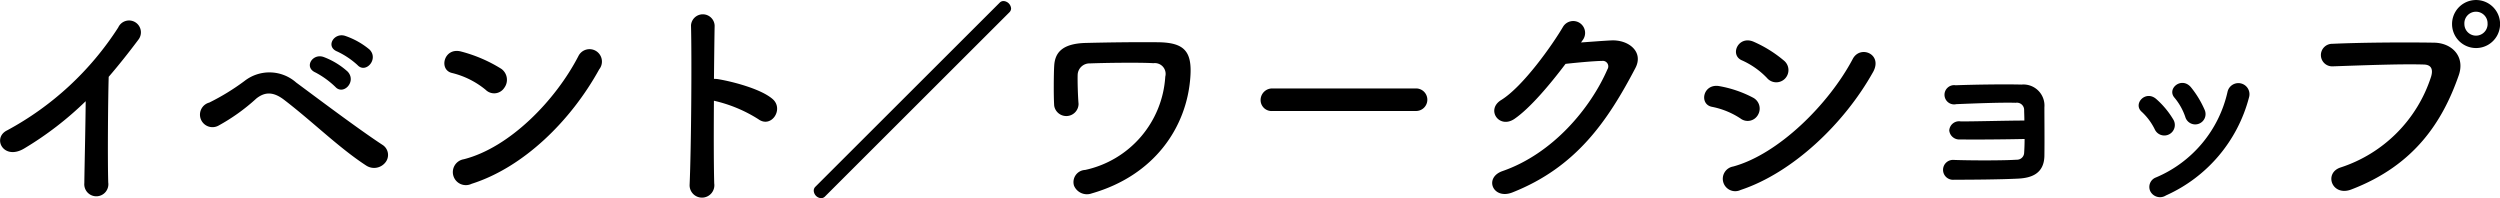 <svg xmlns="http://www.w3.org/2000/svg" width="285.562" height="22.625" viewBox="0 0 285.562 22.625">
  <defs>
    <style>
      .cls-1 {
        fill-rule: evenodd;
      }
    </style>
  </defs>
  <path id="activity_subttl1.svg" class="cls-1" d="M151.882,921.059c-0.026,3.043-.13,7.281-0.156,9.361a1.376,1.376,0,1,0,2.731-.078c-0.078-2.6-.026-9.413.052-12.065,1.118-1.3,2.236-2.7,3.406-4.264a1.355,1.355,0,1,0-2.314-1.378,34.561,34.561,0,0,1-12.689,11.753c-1.768.858-.416,3.51,1.976,2.054A37.971,37.971,0,0,0,151.882,921.059Zm31.04-4.134c0.936,1.04,2.47-.676,1.378-1.768a8.734,8.734,0,0,0-2.783-1.56c-1.274-.416-2.288,1.248-0.884,1.794A9.284,9.284,0,0,1,182.922,916.925Zm-2.549,2.47c0.91,1.066,2.5-.572,1.431-1.716a8.59,8.59,0,0,0-2.731-1.664c-1.274-.468-2.314,1.17-0.936,1.768A10.015,10.015,0,0,1,180.373,919.4Zm5.721,8.685a1.362,1.362,0,0,0-.26-2c-2.756-1.794-7.827-5.617-9.907-7.151a4.616,4.616,0,0,0-5.9-.182,26.018,26.018,0,0,1-4.03,2.47,1.428,1.428,0,1,0,1.014,2.653,22.162,22.162,0,0,0,4.368-3.121c0.988-.78,1.95-0.78,3.172.156,3.354,2.575,6.266,5.487,9.387,7.515A1.642,1.642,0,0,0,186.094,928.08Zm24.445-10.661a1.417,1.417,0,1,0-2.366-1.534c-2.626,5.1-7.879,10.479-13.1,11.805a1.488,1.488,0,1,0,.884,2.808C201.932,928.6,207.315,923.27,210.539,917.419ZM199.7,919.525a1.537,1.537,0,0,0-.338-2.158,16.49,16.49,0,0,0-4.576-1.976c-1.976-.546-2.626,2.08-1.066,2.444a9.6,9.6,0,0,1,3.848,1.924A1.377,1.377,0,0,0,199.7,919.525Zm23.946,1.482a16.1,16.1,0,0,1,5.071,2.107c1.482,1.092,2.964-1.171,1.612-2.315-1.4-1.2-4.784-2.028-6.241-2.262a2.674,2.674,0,0,0-.442-0.026c0.026-2.548.052-4.81,0.078-6.084a1.352,1.352,0,0,0-2.7-.026c0.1,3.744.026,13.937-.156,18.149a1.414,1.414,0,1,0,2.808-.1C223.616,928.34,223.616,924.6,223.642,921.007Zm33.733-10.088a0.641,0.641,0,0,0,.208-0.442,0.923,0.923,0,0,0-.858-0.858,0.609,0.609,0,0,0-.442.182l-21.061,21.035a0.609,0.609,0,0,0-.182.442,0.9,0.9,0,0,0,.832.858,0.609,0.609,0,0,0,.442-0.182ZM266.8,931.59c7.15-2.054,10.842-7.54,11.258-13.235,0.234-3.016-.7-4-3.718-4.03-2.938-.026-6.006.026-8.138,0.078-2.912.052-3.614,1.222-3.692,2.626-0.052.78-.078,3.458,0,4.55a1.4,1.4,0,0,0,2.782-.208c-0.078-.884-0.13-2.7-0.1-3.38a1.357,1.357,0,0,1,1.4-1.248c1.274-.052,5.408-0.13,7.254-0.026a1.232,1.232,0,0,1,1.352,1.534,11.634,11.634,0,0,1-9.152,10.661,1.391,1.391,0,0,0-1.274,1.794A1.6,1.6,0,0,0,266.8,931.59Zm36.993-9.413a1.288,1.288,0,1,0,0-2.574H287.464a1.326,1.326,0,0,0-1.378,1.326,1.252,1.252,0,0,0,1.378,1.248h16.329Zm19.076-8.086a1.358,1.358,0,1,0-2.236-1.534c-1.2,2.054-4.576,6.838-7.072,8.372-1.769,1.092-.234,3.329,1.508,2.159,1.794-1.223,4.082-3.953,5.85-6.293,1.17-.13,3.068-0.312,4.16-0.338a0.631,0.631,0,0,1,.624.962c-1.924,4.42-6.214,9.621-11.986,11.623-2.159.754-1.092,3.3,1.118,2.444,7.306-2.886,10.894-8.164,14.066-14.223,0.962-1.846-.78-3.25-2.782-3.146-1.04.052-2.314,0.156-3.432,0.234Zm23.137,4.368a1.4,1.4,0,0,0-.13-2.028,14.222,14.222,0,0,0-3.458-2.158c-1.768-.78-2.808,1.534-1.326,2.132a9.1,9.1,0,0,1,2.834,2A1.388,1.388,0,0,0,346.006,918.459Zm10.037-.728c1.144-2.054-1.456-3.12-2.314-1.508-2.731,5.174-8.5,10.9-13.677,12.3a1.419,1.419,0,1,0,.858,2.678C346.812,929.25,352.715,923.686,356.043,917.731Zm-13.131,4.863a1.406,1.406,0,0,0-.6-1.951,13.15,13.15,0,0,0-3.8-1.3c-1.9-.364-2.392,2.106-0.832,2.366a9.1,9.1,0,0,1,3.224,1.327A1.346,1.346,0,0,0,342.912,922.594Zm30.441,2.782c0,0.624-.026,1.2-0.052,1.586a0.817,0.817,0,0,1-.858.78c-1.4.1-5.148,0.1-7.176,0.026a1.136,1.136,0,1,0,.026,2.262c1.95,0,5.33-.026,7.358-0.13,1.456-.078,2.912-0.546,2.964-2.574,0.026-1.69,0-4.42,0-5.565a2.406,2.406,0,0,0-2.626-2.6c-1.9-.052-5.408,0-7.514.078a1.1,1.1,0,1,0,.078,2.158c1.95-.078,5.122-0.208,6.786-0.156a0.826,0.826,0,0,1,.962.806c0,0.286.026,0.7,0.026,1.223-1.872,0-5.486.1-7.254,0.1a1.123,1.123,0,0,0-1.326,1.04A1.151,1.151,0,0,0,366,925.428C367.711,925.454,370.883,925.428,373.353,925.376Zm20.566-3.329a11.143,11.143,0,0,0-1.56-2.574c-1.066-1.274-2.808.156-1.872,1.2a6.876,6.876,0,0,1,1.222,2.185A1.18,1.18,0,1,0,393.919,922.047Zm-4.42,9.777a16.953,16.953,0,0,0,9.49-11.207,1.268,1.268,0,1,0-2.444-.676,13.919,13.919,0,0,1-8.19,9.829,1.154,1.154,0,0,0-.65,1.56A1.247,1.247,0,0,0,389.5,931.824Zm0.832-8.684a9.794,9.794,0,0,0-1.924-2.315c-1.222-1.092-2.73.546-1.664,1.456a6.822,6.822,0,0,1,1.482,2A1.2,1.2,0,1,0,390.331,923.14Zm37.334-10.895a2.743,2.743,0,1,0-5.486,0A2.743,2.743,0,0,0,427.665,912.245Zm-17,18.9c7.281-2.782,10.453-7.826,12.273-13.027,0.754-2.132-.728-3.718-2.834-3.744-3.3-.052-8.165-0.026-11.6.13a1.288,1.288,0,1,0,.052,2.574c3.744-.13,7.852-0.286,10.4-0.208,0.962,0.026,1.04.676,0.832,1.378a16.091,16.091,0,0,1-10.323,10.375C407.488,929.25,408.45,931.98,410.66,931.148Zm15.575-18.9a1.326,1.326,0,0,1-2.652,0A1.326,1.326,0,1,1,426.235,912.245Z" transform="translate(-142.094 -909.5)"/>
</svg>
